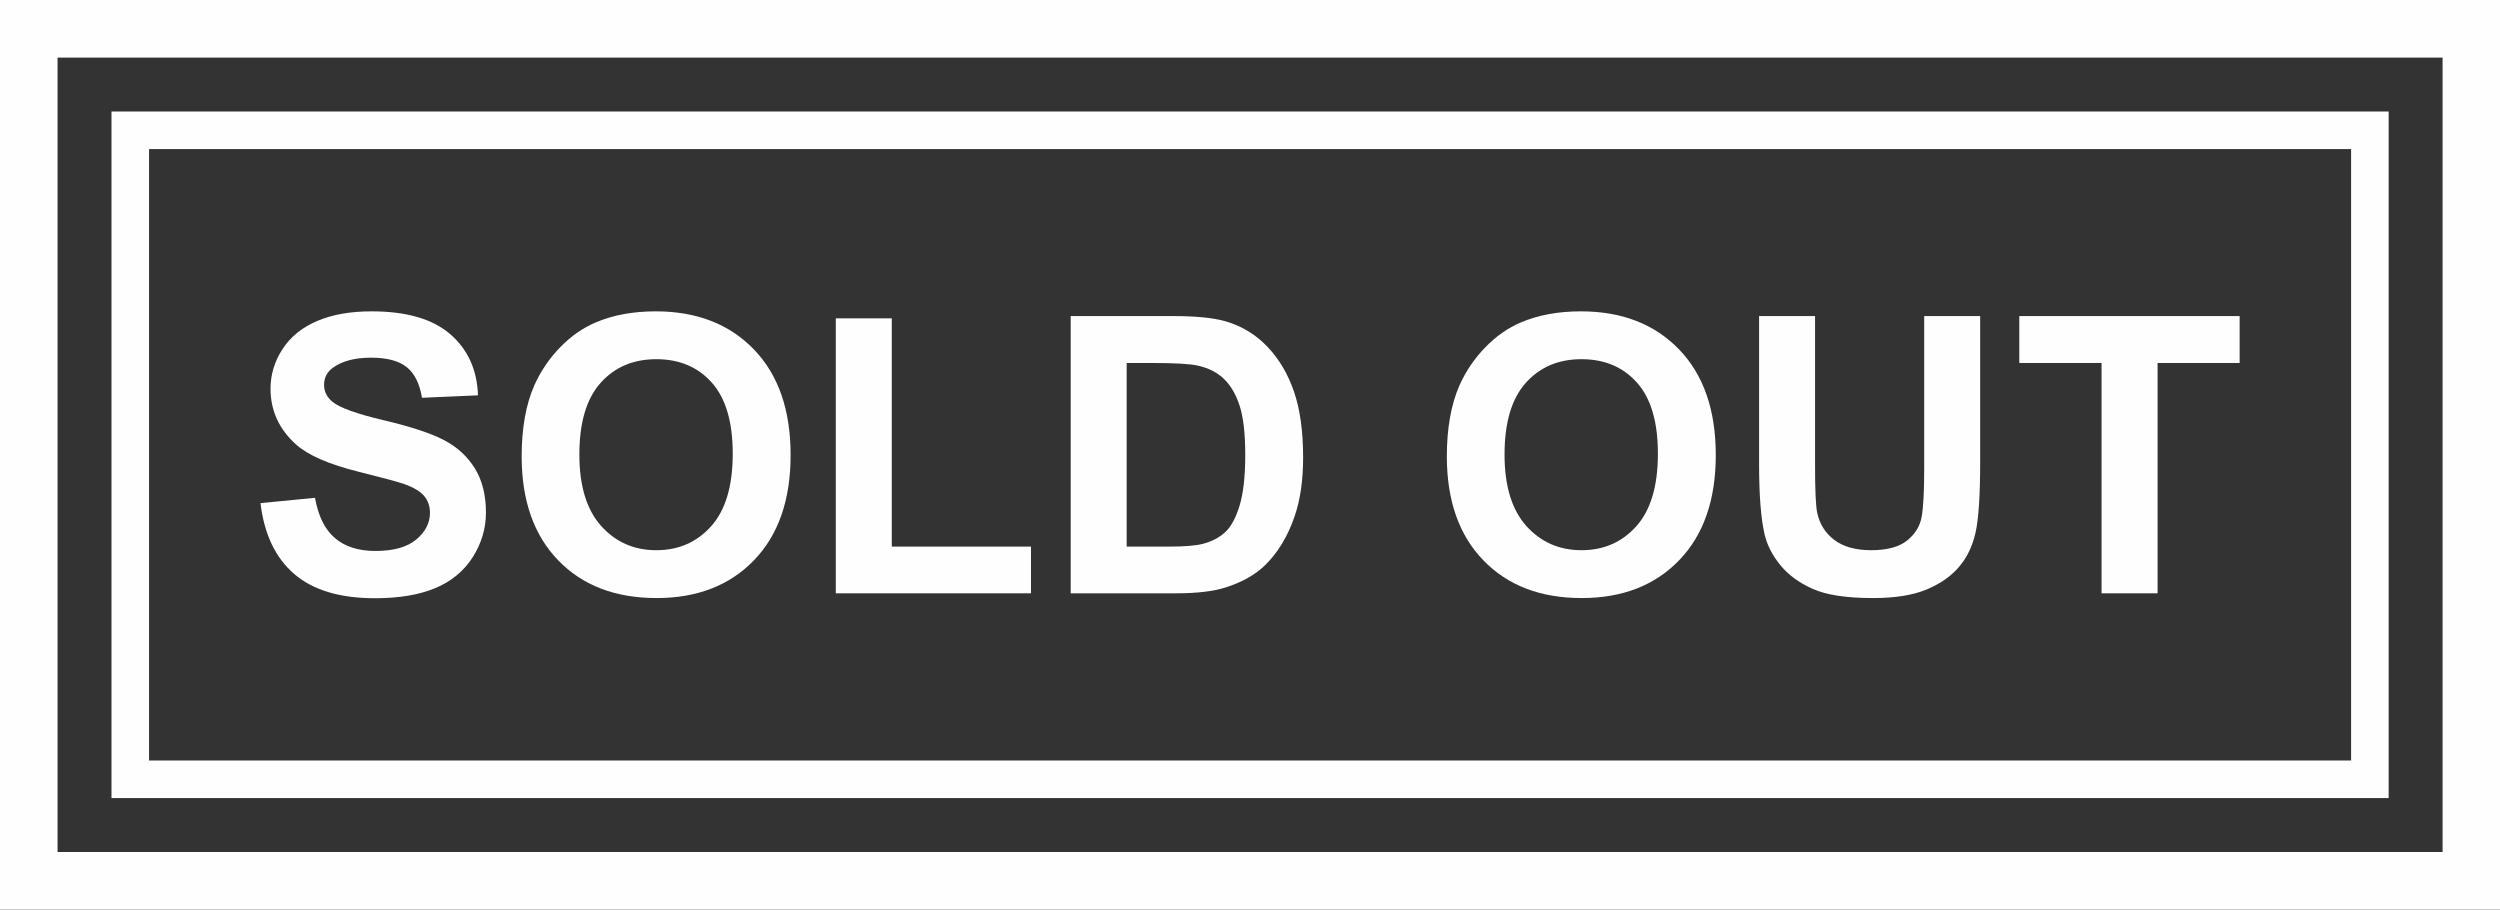 <?xml version="1.0" encoding="UTF-8" standalone="no"?><svg xmlns="http://www.w3.org/2000/svg" xmlns:xlink="http://www.w3.org/1999/xlink" fill="#000000" height="159.5" preserveAspectRatio="xMidYMid meet" version="1" viewBox="0.0 0.0 438.4 159.5" width="438.4" zoomAndPan="magnify"><rect x="0.0" y="0.0" width="438.4" height="159.5" fill="#333333" stroke="none"/><defs><clipPath id="a"><path d="M 0 0 L 438.43 0 L 438.43 159.5 L 0 159.5 Z M 0 0"/></clipPath></defs><g><g clip-path="url(#a)" id="change1_1"><path d="M 10.094 149.406 L 428.332 149.406 L 428.332 10.098 L 10.094 10.098 Z M 438.426 159.5 L 0 159.5 L 0 0.004 L 438.426 0.004 L 438.426 159.5" fill="#fefefe"/></g><g id="change1_2"><path d="M 26.137 133.363 L 412.289 133.363 L 412.289 26.141 L 26.137 26.141 Z M 418.875 139.949 L 19.551 139.949 L 19.551 19.555 L 418.875 19.555 L 418.875 139.949" fill="#fefefe"/></g><g id="change1_3"><path d="M 77.902 77.199 C 75.613 75.992 72.082 74.828 67.305 73.699 C 62.531 72.574 59.523 71.488 58.285 70.449 C 57.312 69.633 56.828 68.648 56.828 67.496 C 56.828 66.238 57.344 65.23 58.387 64.48 C 60 63.309 62.23 62.723 65.086 62.723 C 67.848 62.723 69.922 63.27 71.301 64.363 C 72.684 65.457 73.586 67.254 74.004 69.754 L 83.82 69.324 C 83.668 64.855 82.047 61.285 78.965 58.609 C 75.879 55.938 71.285 54.598 65.184 54.598 C 61.445 54.598 58.258 55.16 55.617 56.289 C 52.973 57.414 50.949 59.059 49.547 61.215 C 48.141 63.367 47.441 65.684 47.441 68.16 C 47.441 72.008 48.934 75.27 51.918 77.945 C 54.039 79.848 57.73 81.449 62.996 82.754 C 67.086 83.77 69.703 84.477 70.855 84.875 C 72.535 85.473 73.711 86.176 74.387 86.98 C 75.059 87.789 75.398 88.77 75.398 89.918 C 75.398 91.707 74.598 93.273 72.992 94.609 C 71.391 95.949 69.008 96.617 65.848 96.617 C 62.863 96.617 60.492 95.863 58.734 94.359 C 56.977 92.855 55.809 90.504 55.234 87.297 L 45.684 88.227 C 46.324 93.664 48.293 97.805 51.586 100.645 C 54.879 103.484 59.602 104.906 65.746 104.906 C 69.969 104.906 73.496 104.316 76.328 103.133 C 79.156 101.949 81.344 100.145 82.895 97.711 C 84.441 95.277 85.215 92.668 85.215 89.883 C 85.215 86.812 84.566 84.23 83.273 82.141 C 81.98 80.051 80.191 78.402 77.902 77.199" fill="#fefefe"/></g><g id="change1_4"><path d="M 124.73 92.254 C 122.219 95.074 119.008 96.484 115.094 96.484 C 111.184 96.484 107.953 95.062 105.41 92.223 C 102.867 89.383 101.598 85.207 101.598 79.703 C 101.598 74.109 102.836 69.926 105.312 67.148 C 107.785 64.375 111.051 62.988 115.094 62.988 C 119.141 62.988 122.387 64.359 124.828 67.102 C 127.27 69.84 128.492 73.996 128.492 79.57 C 128.492 85.207 127.238 89.438 124.73 92.254 Z M 114.996 54.598 C 111.035 54.598 107.547 55.238 104.516 56.52 C 102.238 57.473 100.145 58.93 98.23 60.898 C 96.32 62.867 94.809 65.09 93.703 67.566 C 92.223 70.926 91.48 75.082 91.48 80.035 C 91.48 87.773 93.617 93.848 97.883 98.258 C 102.148 102.668 107.898 104.875 115.129 104.875 C 122.27 104.875 127.973 102.656 132.242 98.223 C 136.508 93.793 138.641 87.652 138.641 79.801 C 138.641 71.887 136.492 65.707 132.191 61.262 C 127.891 56.82 122.16 54.598 114.996 54.598" fill="#fefefe"/></g><g id="change1_5"><path d="M 156.383 55.824 L 146.566 55.824 L 146.566 104.043 L 180.793 104.043 L 180.793 95.852 L 156.383 95.852 L 156.383 55.824" fill="#fefefe"/></g><g id="change1_6"><path d="M 217.371 88.672 C 216.711 90.852 215.852 92.414 214.801 93.367 C 213.754 94.316 212.43 94.992 210.84 95.391 C 209.621 95.699 207.645 95.852 204.902 95.852 L 197.574 95.852 L 197.574 63.652 L 201.984 63.652 C 205.984 63.652 208.672 63.805 210.043 64.113 C 211.879 64.512 213.395 65.277 214.586 66.402 C 215.781 67.531 216.711 69.102 217.371 71.113 C 218.035 73.125 218.367 76.012 218.367 79.77 C 218.367 83.527 218.035 86.496 217.371 88.672 Z M 222.281 60.832 C 220.246 58.688 217.805 57.195 214.949 56.355 C 212.828 55.734 209.746 55.426 205.699 55.426 L 187.758 55.426 L 187.758 104.043 L 206.23 104.043 C 209.855 104.043 212.75 103.703 214.918 103.016 C 217.812 102.09 220.113 100.793 221.816 99.137 C 224.07 96.949 225.809 94.086 227.023 90.547 C 228.02 87.652 228.516 84.203 228.516 80.199 C 228.516 75.645 227.984 71.816 226.926 68.707 C 225.863 65.602 224.316 62.977 222.281 60.832" fill="#fefefe"/></g><g id="change1_7"><path d="M 286.969 92.254 C 284.457 95.074 281.246 96.484 277.332 96.484 C 273.418 96.484 270.191 95.062 267.648 92.223 C 265.105 89.383 263.836 85.207 263.836 79.703 C 263.836 74.109 265.074 69.926 267.551 67.148 C 270.023 64.375 273.285 62.988 277.332 62.988 C 281.379 62.988 284.621 64.359 287.066 67.102 C 289.508 69.84 290.73 73.996 290.73 79.57 C 290.73 85.207 289.477 89.438 286.969 92.254 Z M 277.234 54.598 C 273.273 54.598 269.781 55.238 266.754 56.52 C 264.477 57.473 262.383 58.93 260.469 60.898 C 258.555 62.867 257.047 65.09 255.941 67.566 C 254.461 70.926 253.719 75.082 253.719 80.035 C 253.719 87.773 255.852 93.848 260.121 98.258 C 264.387 102.668 270.137 104.875 277.367 104.875 C 284.508 104.875 290.211 102.656 294.477 98.223 C 298.746 93.793 300.879 87.652 300.879 79.801 C 300.879 71.887 298.727 65.707 294.43 61.262 C 290.129 56.82 284.398 54.598 277.234 54.598" fill="#fefefe"/></g><g id="change1_8"><path d="M 337.426 82.324 C 337.426 86.168 337.281 88.922 336.992 90.582 C 336.707 92.238 335.855 93.637 334.441 94.777 C 333.027 95.914 330.926 96.484 328.141 96.484 C 325.398 96.484 323.238 95.883 321.656 94.676 C 320.074 93.473 319.074 91.875 318.656 89.883 C 318.41 88.645 318.289 85.938 318.289 81.758 L 318.289 55.426 L 308.473 55.426 L 308.473 81.359 C 308.473 86.801 308.793 90.91 309.434 93.699 C 309.879 95.578 310.797 97.375 312.188 99.086 C 313.582 100.801 315.477 102.191 317.875 103.266 C 320.273 104.34 323.797 104.875 328.438 104.875 C 332.285 104.875 335.402 104.383 337.789 103.398 C 340.18 102.414 342.086 101.094 343.512 99.434 C 344.938 97.777 345.914 95.742 346.445 93.332 C 346.977 90.922 347.242 86.801 347.242 80.961 L 347.242 55.426 L 337.426 55.426 L 337.426 82.324" fill="#fefefe"/></g><g id="change1_9"><path d="M 354.105 63.652 L 368.531 63.652 L 368.531 104.043 L 378.352 104.043 L 378.352 63.652 L 392.742 63.652 L 392.742 55.426 L 354.105 55.426 L 354.105 63.652" fill="#fefefe"/></g></g></svg>